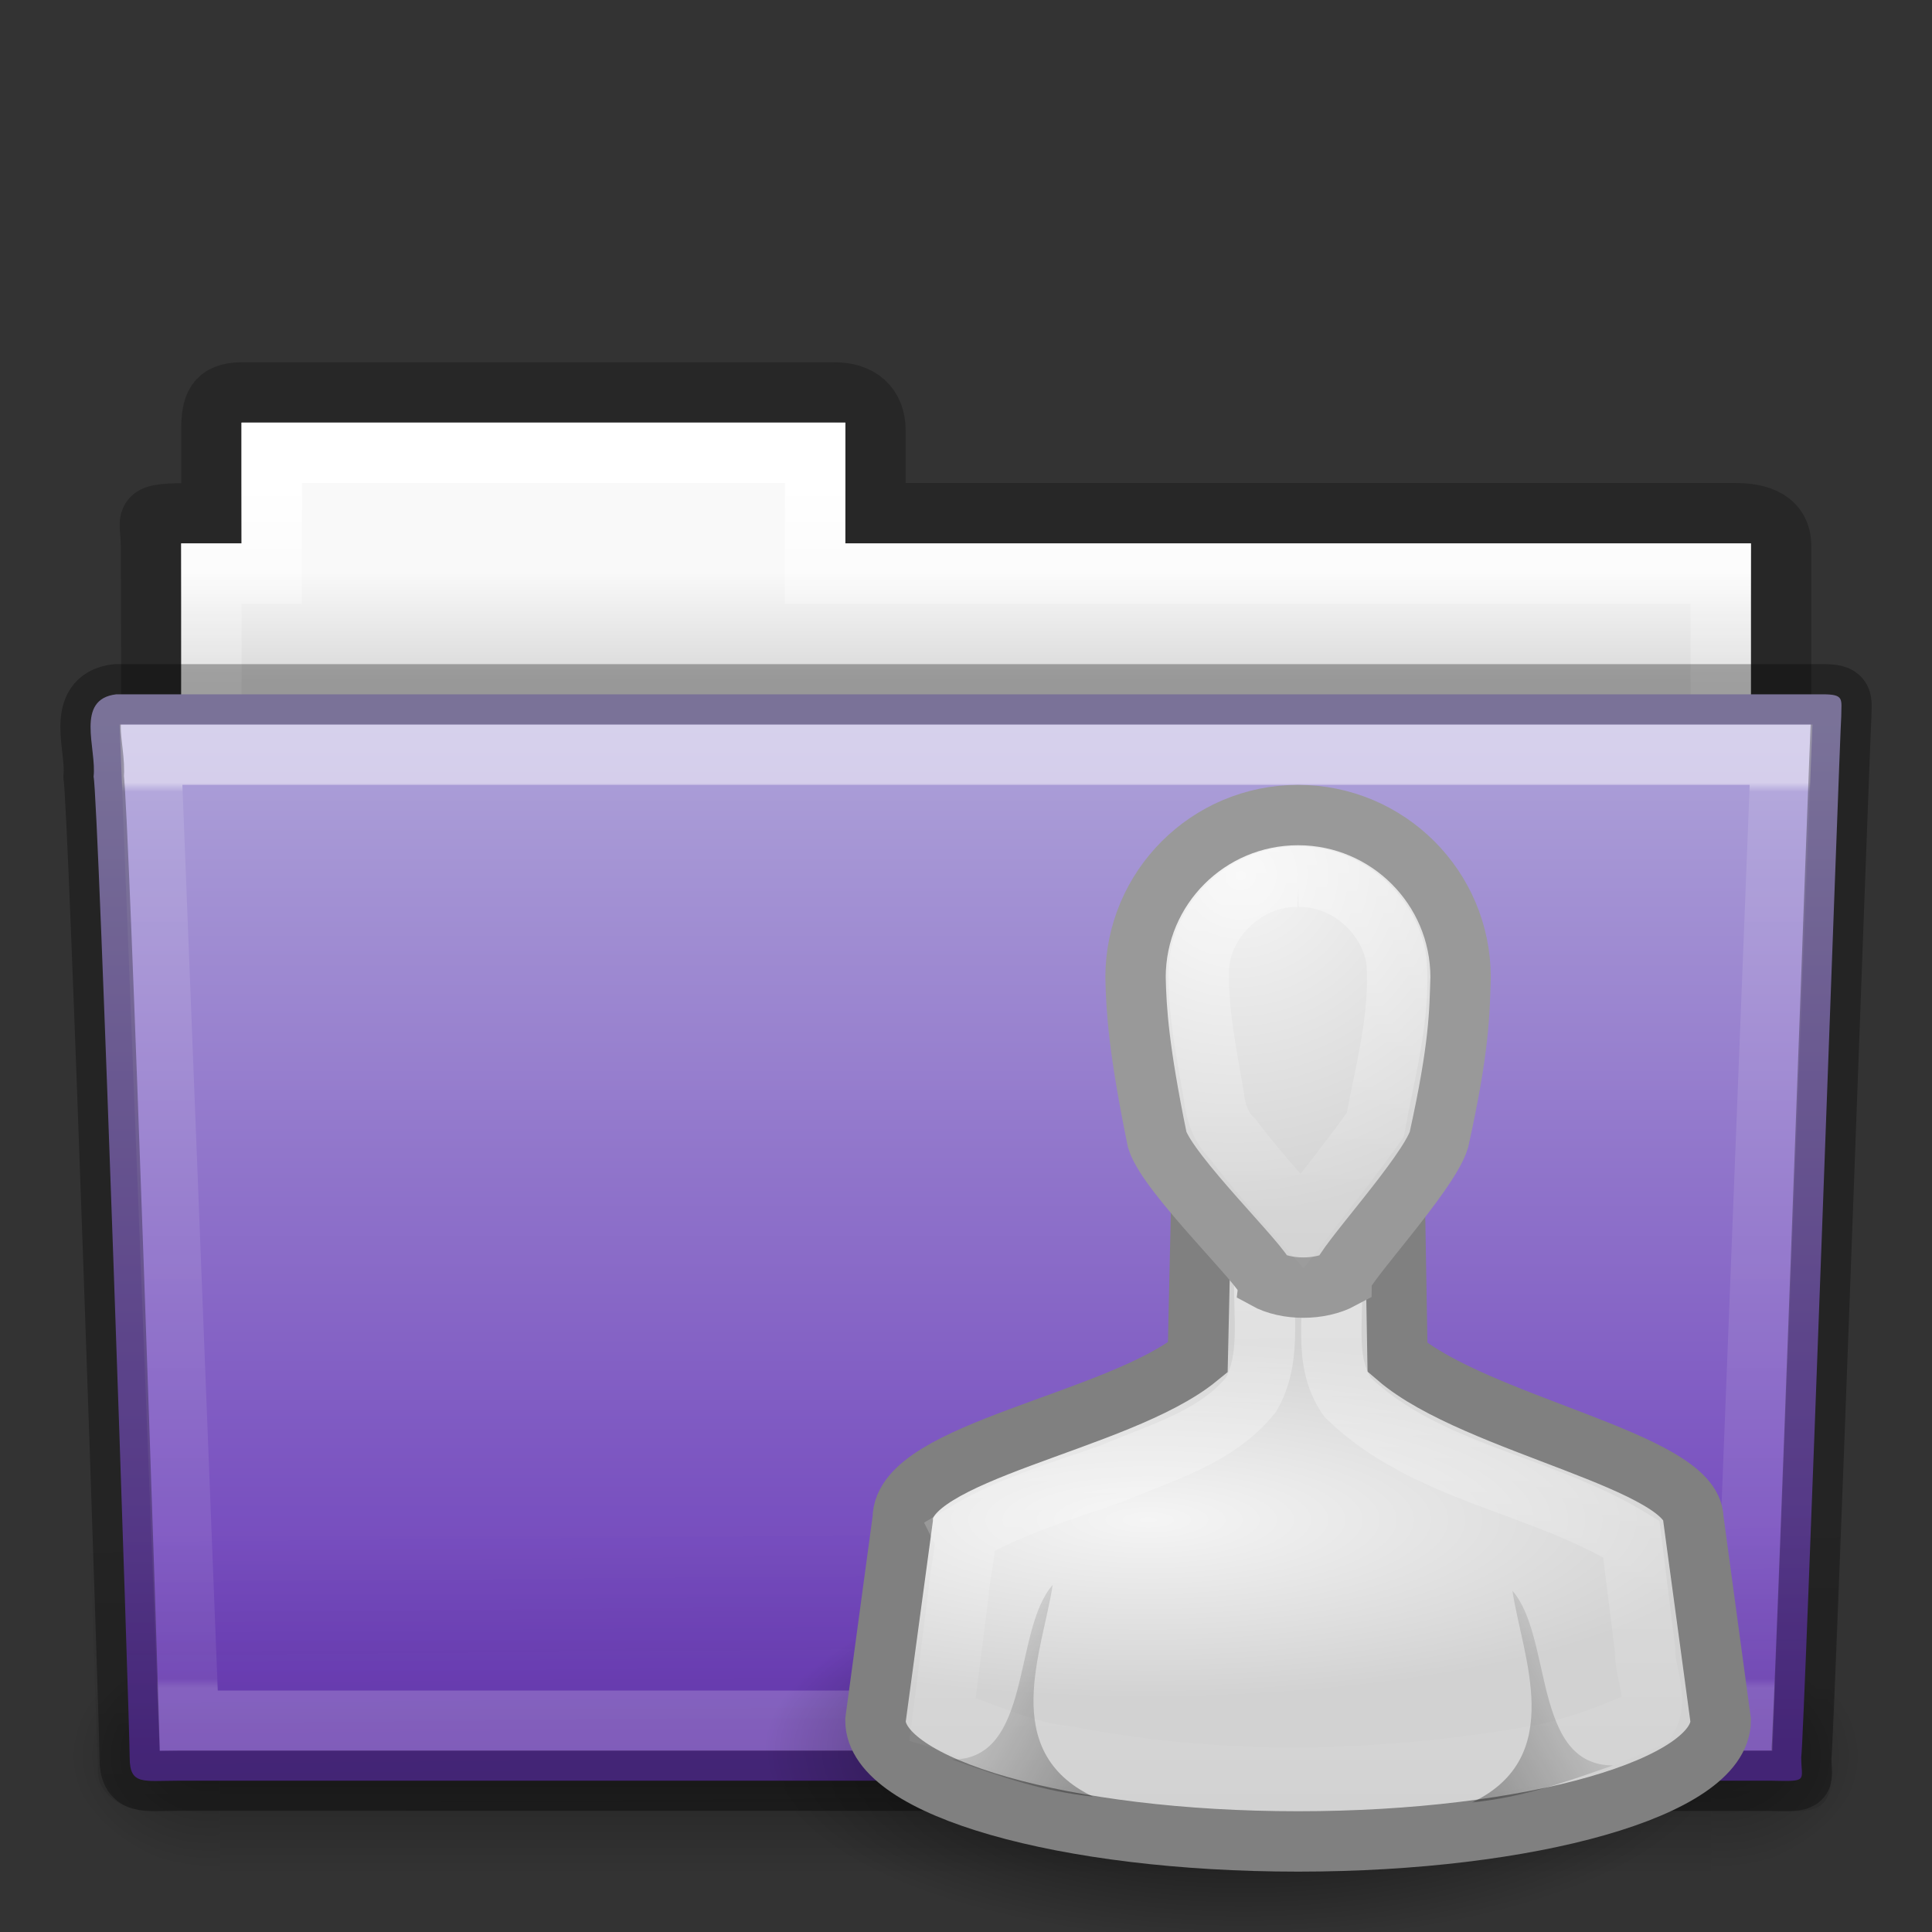 <!-- Created with Inkscape (http://www.inkscape.org/) -->
<svg xmlns:dc="http://purl.org/dc/elements/1.1/" xmlns:cc="http://creativecommons.org/ns#" xmlns:rdf="http://www.w3.org/1999/02/22-rdf-syntax-ns#" xmlns:svg="http://www.w3.org/2000/svg" xmlns="http://www.w3.org/2000/svg" xmlns:xlink="http://www.w3.org/1999/xlink" xmlns:sodipodi="http://sodipodi.sourceforge.net/DTD/sodipodi-0.dtd" xmlns:inkscape="http://www.inkscape.org/namespaces/inkscape" width="32px" height="32px" id="svg16937" version="1.1" inkscape:version="0.48.4 r9939" sodipodi:docname="folder-publicshare.svg">
  <rect width="100%" height="100%" fill="#333333" stroke="none"/>
  <defs id="defs16939">
    <linearGradient inkscape:collect="always" xlink:href="#linearGradient3454-2-5-0-3-4" id="linearGradient15798" gradientUnits="userSpaceOnUse" gradientTransform="matrix(0.892,0,0,1.054,3.121,5.413)" x1="27.557" y1="7.163" x2="27.557" y2="21.387"/>
    <linearGradient id="linearGradient3454-2-5-0-3-4">
      <stop offset="0" style="stop-color:#ffffff;stop-opacity:1" id="stop3456-4-9-38-1-8"/>
      <stop offset="0.01" style="stop-color:#ffffff;stop-opacity:0.235" id="stop3458-39-80-3-5-5"/>
      <stop offset="0.99" style="stop-color:#ffffff;stop-opacity:0.157" id="stop3460-7-0-2-4-2"/>
      <stop offset="1" style="stop-color:#ffffff;stop-opacity:0.392" id="stop3462-0-9-8-7-2"/>
    </linearGradient>
    <linearGradient inkscape:collect="always" xlink:href="#linearGradient6129-963-697-142-998-580-273-5" id="linearGradient15802" gradientUnits="userSpaceOnUse" gradientTransform="matrix(0.747,0,0,0.655,-1.921,1.168)" x1="22.935" y1="49.629" x2="22.809" y2="36.658"/>
    <linearGradient id="linearGradient6129-963-697-142-998-580-273-5">
      <stop id="stop2661-1" style="stop-color:#0a0a0a;stop-opacity:0.498" offset="0"/>
      <stop id="stop2663-85" style="stop-color:#0a0a0a;stop-opacity:0" offset="1"/>
    </linearGradient>
    <linearGradient inkscape:collect="always" xlink:href="#linearGradient4632-0-6-4-3-4" id="linearGradient15806" gradientUnits="userSpaceOnUse" gradientTransform="matrix(0.644,0,0,0.643,0.534,0.893)" x1="35.793" y1="17.118" x2="35.793" y2="43.761"/>
    <linearGradient id="linearGradient4632-0-6-4-3-4">
      <stop style="stop-color:#aea3d9;stop-opacity:1;" offset="0" id="stop4634-4-4-7-7-4"/>
      <stop style="stop-color:#6938b8;stop-opacity:1;" offset="1" id="stop4636-3-1-5-1-3"/>
    </linearGradient>
    <linearGradient inkscape:collect="always" xlink:href="#linearGradient5048-585-0" id="linearGradient15816" gradientUnits="userSpaceOnUse" gradientTransform="matrix(0.051,0,0,0.016,-2.49,22.299)" x1="302.857" y1="366.648" x2="302.857" y2="609.505"/>
    <linearGradient id="linearGradient5048-585-0">
      <stop id="stop2667-18" style="stop-color:#000000;stop-opacity:0" offset="0"/>
      <stop id="stop2669-9" style="stop-color:#000000;stop-opacity:1" offset="0.5"/>
      <stop id="stop2671-33" style="stop-color:#000000;stop-opacity:0" offset="1"/>
    </linearGradient>
    <radialGradient inkscape:collect="always" xlink:href="#linearGradient5060-179-67" id="radialGradient15818" gradientUnits="userSpaceOnUse" gradientTransform="matrix(0.02,0,0,0.016,16.388,22.299)" cx="605.714" cy="486.648" fx="605.714" fy="486.648" r="117.143"/>
    <linearGradient id="linearGradient5060-179-67">
      <stop id="stop2675-81" style="stop-color:#000000;stop-opacity:1" offset="0"/>
      <stop id="stop2677-2" style="stop-color:#000000;stop-opacity:0" offset="1"/>
    </linearGradient>
    <radialGradient inkscape:collect="always" xlink:href="#linearGradient5060-820-4" id="radialGradient15820" gradientUnits="userSpaceOnUse" gradientTransform="matrix(-0.02,0,0,0.016,15.601,22.299)" cx="605.714" cy="486.648" fx="605.714" fy="486.648" r="117.143"/>
    <linearGradient id="linearGradient5060-820-4">
      <stop id="stop2681-5" style="stop-color:#000000;stop-opacity:1" offset="0"/>
      <stop id="stop2683-00" style="stop-color:#000000;stop-opacity:0" offset="1"/>
    </linearGradient>
    <linearGradient inkscape:collect="always" xlink:href="#linearGradient4325" id="linearGradient15824" gradientUnits="userSpaceOnUse" gradientTransform="matrix(0.544,0,0,0.615,3.269,5.091)" x1="21.37" y1="4.732" x2="21.37" y2="34.143"/>
    <linearGradient id="linearGradient4325">
      <stop offset="0" style="stop-color:#ffffff;stop-opacity:1" id="stop4327"/>
      <stop offset="0.111" style="stop-color:#ffffff;stop-opacity:0.235" id="stop4329"/>
      <stop offset="0.99" style="stop-color:#ffffff;stop-opacity:0.157" id="stop4331"/>
      <stop offset="1" style="stop-color:#ffffff;stop-opacity:0.392" id="stop4333"/>
    </linearGradient>
    <linearGradient inkscape:collect="always" xlink:href="#linearGradient4646-7-4-3-5" id="linearGradient15828" gradientUnits="userSpaceOnUse" gradientTransform="matrix(0.619,0,0,0.619,-30.391,1.429)" x1="62.989" y1="13" x2="62.989" y2="16"/>
    <linearGradient id="linearGradient4646-7-4-3-5">
      <stop offset="0" style="stop-color:#f9f9f9;stop-opacity:1" id="stop4648-8-0-3-6"/>
      <stop offset="1" style="stop-color:#d8d8d8;stop-opacity:1" id="stop4650-1-7-3-4"/>
    </linearGradient>
    <linearGradient id="linearGradient3104-8-8-97-4-6-11-5-5-0">
      <stop offset="0" style="stop-color:#000000;stop-opacity:0.322" id="stop3106-5-4-3-5-0-2-1-0-6"/>
      <stop offset="1" style="stop-color:#000000;stop-opacity:0.278" id="stop3108-4-3-7-8-2-0-7-9-1"/>
    </linearGradient>
    <linearGradient y2="3.634" x2="-51.786" y1="53.514" x1="-51.786" gradientTransform="matrix(0.507,0,0,0.503,68.03,1.33)" gradientUnits="userSpaceOnUse" id="linearGradient16935" xlink:href="#linearGradient3104-8-8-97-4-6-11-5-5-0" inkscape:collect="always"/>
    <radialGradient r="21" fy="41.5" fx="32" cy="41.5" cx="32" gradientTransform="matrix(0.378,0,0,0.151,8.503,22.73)" gradientUnits="userSpaceOnUse" id="radialGradient3136" xlink:href="#linearGradient5060-9" inkscape:collect="always"/>
    <radialGradient r="21" fy="5.017" fx="3" cy="5.017" cx="3" gradientTransform="matrix(0,1.088,-1.356,0,8.973,2.917)" gradientUnits="userSpaceOnUse" id="radialGradient3133" xlink:href="#linearGradient3484" inkscape:collect="always"/>
    <linearGradient y2="16.19" x2="62.989" y1="13.183" x1="62.989" gradientTransform="matrix(0.628,0,0,0.635,-31.056,1.103)" gradientUnits="userSpaceOnUse" id="linearGradient3131" xlink:href="#linearGradient6404" inkscape:collect="always"/>
    <linearGradient y2="10.826" x2="82.453" y1="45.114" x1="82.453" gradientTransform="matrix(0.644,0,0,0.644,-34.103,0.789)" gradientUnits="userSpaceOnUse" id="linearGradient3124" xlink:href="#linearGradient3390" inkscape:collect="always"/>
    <radialGradient r="23.097" fy="14.113" fx="63.969" cy="14.113" cx="63.969" gradientTransform="matrix(1.008,-6.1246211e-8,3.9794263e-8,0.654,-55.005,6.106)" gradientUnits="userSpaceOnUse" id="radialGradient3122" xlink:href="#linearGradient7012-661-145-733-759-865-745" inkscape:collect="always"/>
    <linearGradient y2="36.658" x2="22.809" y1="49.629" x1="22.935" gradientTransform="matrix(0.747,0,0,0.655,-1.922,1.168)" gradientUnits="userSpaceOnUse" id="linearGradient3119" xlink:href="#linearGradient6129-963-697-142-998-580-273" inkscape:collect="always"/>
    <radialGradient r="20.98" fy="8.302" fx="7.265" cy="8.302" cx="7.265" gradientTransform="matrix(0,0.739,-0.998,0,17.149,6.854)" gradientUnits="userSpaceOnUse" id="radialGradient3116" xlink:href="#linearGradient6087-437-184-795-110-662-495" inkscape:collect="always"/>
    <linearGradient y2="33.955" x2="15.215" y1="22.292" x1="11.566" gradientTransform="matrix(0.652,0,0,0.676,0.36,0.185)" gradientUnits="userSpaceOnUse" id="linearGradient3113" xlink:href="#linearGradient8265-821-176-38-919-66-249" inkscape:collect="always"/>
    <radialGradient r="16" fy="36.978" fx="70.716" cy="36.978" cx="70.716" gradientTransform="matrix(0.621,0,0,0.185,-24.895,18.332)" gradientUnits="userSpaceOnUse" id="radialGradient3110" xlink:href="#linearGradient6954" inkscape:collect="always"/>
    <linearGradient y2="43.309" x2="30" y1="21.687" x1="29.968" gradientTransform="matrix(0.452,0,0,0.445,7.952,10.685)" gradientUnits="userSpaceOnUse" id="linearGradient3107" xlink:href="#linearGradient3341" inkscape:collect="always"/>
    <radialGradient r="8" fy="20.644" fx="67.364" cy="20.644" cx="67.364" gradientTransform="matrix(0.199,0.673,-0.717,0.205,21.946,-35.063)" gradientUnits="userSpaceOnUse" id="radialGradient3104" xlink:href="#linearGradient6954" inkscape:collect="always"/>
    <linearGradient y2="37.438" x2="17" y1="39" x1="22" gradientTransform="matrix(0.667,0,0,0.381,4.09,13.299)" gradientUnits="userSpaceOnUse" id="linearGradient3101" xlink:href="#linearGradient5060-7" inkscape:collect="always"/>
    <linearGradient y2="26.283" x2="30" y1="6.781" x1="29.998" gradientTransform="matrix(0.359,0,0,0.384,10.73,11.387)" gradientUnits="userSpaceOnUse" id="linearGradient3098" xlink:href="#linearGradient3341" inkscape:collect="always"/>
    <linearGradient y2="37.438" x2="17" y1="39" x1="22" gradientTransform="matrix(-0.667,0,0,0.381,38.396,13.396)" gradientUnits="userSpaceOnUse" id="linearGradient3095" xlink:href="#linearGradient5060-7" inkscape:collect="always"/>
    <linearGradient y2="37.438" x2="17" y1="39" x1="22" gradientTransform="matrix(-0.667,0,0,0.381,38.396,13.396)" gradientUnits="userSpaceOnUse" id="linearGradient3092" xlink:href="#linearGradient5060-7" inkscape:collect="always"/>
    <linearGradient y2="26.283" x2="30" y1="6.781" x1="29.998" gradientTransform="matrix(0.359,0,0,0.384,10.73,11.387)" gradientUnits="userSpaceOnUse" id="linearGradient3090" xlink:href="#linearGradient3341" inkscape:collect="always"/>
    <linearGradient y2="37.438" x2="17" y1="39" x1="22" gradientTransform="matrix(0.667,0,0,0.381,4.09,13.299)" gradientUnits="userSpaceOnUse" id="linearGradient3088" xlink:href="#linearGradient5060-7" inkscape:collect="always"/>
    <radialGradient r="8" fy="20.644" fx="67.364" cy="20.644" cx="67.364" gradientTransform="matrix(0.199,0.673,-0.717,0.205,21.946,-35.063)" gradientUnits="userSpaceOnUse" id="radialGradient3086" xlink:href="#linearGradient6954" inkscape:collect="always"/>
    <linearGradient y2="43.309" x2="30" y1="21.687" x1="29.968" gradientTransform="matrix(0.452,0,0,0.445,7.952,10.685)" gradientUnits="userSpaceOnUse" id="linearGradient3084" xlink:href="#linearGradient3341" inkscape:collect="always"/>
    <radialGradient r="16" fy="36.978" fx="70.716" cy="36.978" cx="70.716" gradientTransform="matrix(0.621,0,0,0.185,-24.895,18.332)" gradientUnits="userSpaceOnUse" id="radialGradient3082" xlink:href="#linearGradient6954" inkscape:collect="always"/>
    <linearGradient y2="33.955" x2="15.215" y1="22.292" x1="11.566" gradientTransform="matrix(0.652,0,0,0.676,0.36,0.185)" gradientUnits="userSpaceOnUse" id="linearGradient3080" xlink:href="#linearGradient8265-821-176-38-919-66-249" inkscape:collect="always"/>
    <radialGradient r="20.98" fy="8.302" fx="7.265" cy="8.302" cx="7.265" gradientTransform="matrix(0,0.739,-0.998,0,17.149,6.854)" gradientUnits="userSpaceOnUse" id="radialGradient3078" xlink:href="#linearGradient6087-437-184-795-110-662-495" inkscape:collect="always"/>
    <linearGradient y2="36.658" x2="22.809" y1="49.629" x1="22.935" gradientTransform="matrix(0.747,0,0,0.655,-1.922,1.168)" gradientUnits="userSpaceOnUse" id="linearGradient3076" xlink:href="#linearGradient6129-963-697-142-998-580-273" inkscape:collect="always"/>
    <linearGradient y2="10.826" x2="82.453" y1="45.114" x1="82.453" gradientTransform="matrix(0.644,0,0,0.644,-34.103,0.789)" gradientUnits="userSpaceOnUse" id="linearGradient3074" xlink:href="#linearGradient3390" inkscape:collect="always"/>
    <radialGradient r="23.097" fy="14.113" fx="63.969" cy="14.113" cx="63.969" gradientTransform="matrix(1.008,-6.1246211e-8,3.9794263e-8,0.654,-55.005,6.106)" gradientUnits="userSpaceOnUse" id="radialGradient3072" xlink:href="#linearGradient7012-661-145-733-759-865-745" inkscape:collect="always"/>
    <radialGradient r="117.143" fy="486.648" fx="605.714" cy="486.648" cx="605.714" gradientTransform="matrix(-0.02,0,0,0.016,15.601,22.299)" gradientUnits="userSpaceOnUse" id="radialGradient3070" xlink:href="#linearGradient5060-820" inkscape:collect="always"/>
    <radialGradient r="117.143" fy="486.648" fx="605.714" cy="486.648" cx="605.714" gradientTransform="matrix(0.02,0,0,0.016,16.388,22.299)" gradientUnits="userSpaceOnUse" id="radialGradient3068" xlink:href="#linearGradient5060-179" inkscape:collect="always"/>
    <linearGradient y2="609.505" x2="302.857" y1="366.648" x1="302.857" gradientTransform="matrix(0.051,0,0,0.016,-2.49,22.299)" gradientUnits="userSpaceOnUse" id="linearGradient3066" xlink:href="#linearGradient5048-585" inkscape:collect="always"/>
    <radialGradient r="21" fy="5.017" fx="3" cy="5.017" cx="3" gradientTransform="matrix(0,1.088,-1.356,0,8.973,2.917)" gradientUnits="userSpaceOnUse" id="radialGradient3064" xlink:href="#linearGradient3484" inkscape:collect="always"/>
    <linearGradient y2="16.19" x2="62.989" y1="13.183" x1="62.989" gradientTransform="matrix(0.628,0,0,0.635,-31.056,1.103)" gradientUnits="userSpaceOnUse" id="linearGradient3062" xlink:href="#linearGradient6404" inkscape:collect="always"/>
    <radialGradient r="21" fy="41.5" fx="32" cy="41.5" cx="32" gradientTransform="matrix(0.378,0,0,0.151,8.503,22.73)" gradientUnits="userSpaceOnUse" id="radialGradient3060" xlink:href="#linearGradient5060-9" inkscape:collect="always"/>
    <linearGradient gradientTransform="matrix(-0.667,0,0,0.381,38.396,13.396)" gradientUnits="userSpaceOnUse" xlink:href="#linearGradient5060-7" id="linearGradient2968" y2="37.438" x2="17" y1="39" x1="22"/>
    <linearGradient id="linearGradient5060-7">
      <stop offset="0" style="stop-color:#000000;stop-opacity:1" id="stop5062-5"/>
      <stop offset="1" style="stop-color:#000000;stop-opacity:0" id="stop5064-4"/>
    </linearGradient>
    <linearGradient gradientTransform="matrix(0.359,0,0,0.384,10.73,11.387)" gradientUnits="userSpaceOnUse" xlink:href="#linearGradient3341" id="linearGradient2971" y2="26.283" x2="30" y1="6.781" x1="29.998"/>
    <linearGradient id="linearGradient3341">
      <stop offset="0" style="stop-color:#ffffff;stop-opacity:1" id="stop3343"/>
      <stop offset="1" style="stop-color:#ffffff;stop-opacity:0" id="stop3345"/>
    </linearGradient>
    <linearGradient gradientTransform="matrix(0.667,0,0,0.381,4.09,13.299)" gradientUnits="userSpaceOnUse" xlink:href="#linearGradient5060-7" id="linearGradient2974" y2="37.438" x2="17" y1="39" x1="22"/>
    <radialGradient gradientTransform="matrix(0.199,0.673,-0.717,0.205,21.946,-35.063)" gradientUnits="userSpaceOnUse" xlink:href="#linearGradient6954" id="radialGradient4028" fy="20.644" fx="67.364" r="8" cy="20.644" cx="67.364"/>
    <linearGradient id="linearGradient6954">
      <stop offset="0" style="stop-color:#f5f5f5;stop-opacity:1" id="stop6960"/>
      <stop offset="1" style="stop-color:#d2d2d2;stop-opacity:1" id="stop6962"/>
    </linearGradient>
    <linearGradient gradientTransform="matrix(0.452,0,0,0.445,7.952,10.685)" gradientUnits="userSpaceOnUse" xlink:href="#linearGradient3341" id="linearGradient2982" y2="43.309" x2="30" y1="21.687" x1="29.968"/>
    <radialGradient gradientTransform="matrix(0.621,0,0,0.185,-24.895,18.332)" gradientUnits="userSpaceOnUse" xlink:href="#linearGradient6954" id="radialGradient4026" fy="36.978" fx="70.716" r="16" cy="36.978" cx="70.716"/>
    <linearGradient gradientTransform="matrix(0.652,0,0,0.676,0.36,0.185)" gradientUnits="userSpaceOnUse" xlink:href="#linearGradient8265-821-176-38-919-66-249" id="linearGradient2431" y2="33.955" x2="15.215" y1="22.292" x1="11.566"/>
    <linearGradient id="linearGradient8265-821-176-38-919-66-249">
      <stop offset="0" style="stop-color:#ffffff;stop-opacity:0.2" id="stop2687"/>
      <stop offset="1" style="stop-color:#ffffff;stop-opacity:0" id="stop2689"/>
    </linearGradient>
    <radialGradient gradientTransform="matrix(0,0.739,-0.998,0,17.149,6.854)" gradientUnits="userSpaceOnUse" xlink:href="#linearGradient6087-437-184-795-110-662-495" id="radialGradient2434" fy="8.302" fx="7.265" r="20.98" cy="8.302" cx="7.265"/>
    <linearGradient id="linearGradient6087-437-184-795-110-662-495">
      <stop offset="0" style="stop-color:#ffffff;stop-opacity:0.4" id="stop2693"/>
      <stop offset="1" style="stop-color:#ffffff;stop-opacity:0" id="stop2695"/>
    </linearGradient>
    <linearGradient gradientTransform="matrix(0.747,0,0,0.655,-1.922,1.168)" gradientUnits="userSpaceOnUse" xlink:href="#linearGradient6129-963-697-142-998-580-273" id="linearGradient2437" y2="36.658" x2="22.809" y1="49.629" x1="22.935"/>
    <linearGradient id="linearGradient6129-963-697-142-998-580-273">
      <stop offset="0" style="stop-color:#0a0a0a;stop-opacity:0.498" id="stop2661"/>
      <stop offset="1" style="stop-color:#0a0a0a;stop-opacity:0" id="stop2663"/>
    </linearGradient>
    <radialGradient gradientTransform="matrix(1.008,-6.1246211e-8,3.9794263e-8,0.654,-55.005,6.106)" gradientUnits="userSpaceOnUse" xlink:href="#linearGradient7012-661-145-733-759-865-745" id="radialGradient2440" fy="14.113" fx="63.969" r="23.097" cy="14.113" cx="63.969"/>
    <linearGradient id="linearGradient7012-661-145-733-759-865-745">
      <stop offset="0" style="stop-color:#aacb7d;stop-opacity:1" id="stop2699"/>
      <stop offset="1" style="stop-color:#709937;stop-opacity:1" id="stop2701"/>
    </linearGradient>
    <linearGradient gradientTransform="matrix(0.644,0,0,0.644,-34.103,0.789)" gradientUnits="userSpaceOnUse" xlink:href="#linearGradient3390" id="linearGradient2442" y2="10.826" x2="82.453" y1="45.114" x1="82.453"/>
    <linearGradient id="linearGradient3390">
      <stop offset="0" style="stop-color:#51751e;stop-opacity:1" id="stop3392"/>
      <stop offset="1" style="stop-color:#51751e;stop-opacity:1" id="stop3394"/>
    </linearGradient>
    <linearGradient gradientTransform="matrix(5.1142824e-2,0,0,1.5915752e-2,-2.49,22.299)" gradientUnits="userSpaceOnUse" xlink:href="#linearGradient5048-585" id="linearGradient2463" y2="609.505" x2="302.857" y1="366.648" x1="302.857"/>
    <linearGradient id="linearGradient5048-585">
      <stop offset="0" style="stop-color:#000000;stop-opacity:0" id="stop2667"/>
      <stop offset="0.5" style="stop-color:#000000;stop-opacity:1" id="stop2669"/>
      <stop offset="1" style="stop-color:#000000;stop-opacity:0" id="stop2671"/>
    </linearGradient>
    <radialGradient gradientTransform="matrix(1.9835731e-2,0,0,1.5915752e-2,16.388,22.299)" gradientUnits="userSpaceOnUse" xlink:href="#linearGradient5060-179" id="radialGradient2465" fy="486.648" fx="605.714" r="117.143" cy="486.648" cx="605.714"/>
    <linearGradient id="linearGradient5060-179">
      <stop offset="0" style="stop-color:#000000;stop-opacity:1" id="stop2675"/>
      <stop offset="1" style="stop-color:#000000;stop-opacity:0" id="stop2677"/>
    </linearGradient>
    <radialGradient gradientTransform="matrix(-1.9835727e-2,0,0,1.5915752e-2,15.601,22.299)" gradientUnits="userSpaceOnUse" xlink:href="#linearGradient5060-820" id="radialGradient2467" fy="486.648" fx="605.714" r="117.143" cy="486.648" cx="605.714"/>
    <linearGradient id="linearGradient5060-820">
      <stop offset="0" style="stop-color:#000000;stop-opacity:1" id="stop2681"/>
      <stop offset="1" style="stop-color:#000000;stop-opacity:0" id="stop2683"/>
    </linearGradient>
    <linearGradient gradientTransform="matrix(0.628,0,0,0.635,-31.056,1.103)" gradientUnits="userSpaceOnUse" xlink:href="#linearGradient6404" id="linearGradient2454" y2="16.19" x2="62.989" y1="13.183" x1="62.989"/>
    <linearGradient id="linearGradient6404">
      <stop offset="0" style="stop-color:#f9f9f9;stop-opacity:1" id="stop6406"/>
      <stop offset="1" style="stop-color:#c9c9c9;stop-opacity:1" id="stop6408"/>
    </linearGradient>
    <radialGradient gradientTransform="matrix(0,1.088,-1.356,0,8.973,2.917)" gradientUnits="userSpaceOnUse" xlink:href="#linearGradient3484" id="radialGradient2456" fy="5.017" fx="3" r="21" cy="5.017" cx="3"/>
    <linearGradient id="linearGradient3484">
      <stop offset="0" style="stop-color:#bdbdbd;stop-opacity:1" id="stop3486"/>
      <stop offset="1" style="stop-color:#d0d0d0;stop-opacity:1" id="stop3488"/>
    </linearGradient>
    <radialGradient gradientTransform="matrix(0.378,0,0,0.151,8.503,22.73)" gradientUnits="userSpaceOnUse" xlink:href="#linearGradient5060-9" id="radialGradient2990" fy="41.5" fx="32" r="21" cy="41.5" cx="32"/>
    <linearGradient id="linearGradient5060-9">
      <stop offset="0" style="stop-color:#000000;stop-opacity:1" id="stop5062-9"/>
      <stop offset="1" style="stop-color:#000000;stop-opacity:0" id="stop5064-1"/>
    </linearGradient>
  </defs>
  <sodipodi:namedview id="base" pagecolor="#ffffff" bordercolor="#666666" borderopacity="1.0" inkscape:pageopacity="0.0" inkscape:pageshadow="2" inkscape:zoom="11.197802" inkscape:cx="-0.25318969" inkscape:cy="16" inkscape:current-layer="layer1" showgrid="true" inkscape:grid-bbox="true" inkscape:document-units="px" inkscape:window-width="833" inkscape:window-height="414" inkscape:window-x="145" inkscape:window-y="101" inkscape:window-maximized="0"/>
  <g id="layer1" inkscape:label="Layer 1" inkscape:groupmode="layer">
    <path style="opacity:0.8;color:#000000;fill:none;stroke:url(#linearGradient16935);stroke-width:1;stroke-linecap:butt;stroke-linejoin:miter;stroke-miterlimit:4;stroke-opacity:1;stroke-dasharray:none;stroke-dashoffset:0;marker:none;visibility:visible;display:inline;overflow:visible;enable-background:accumulate" id="use8293" inkscape:connector-curvature="0" d="m 4.001,6.5 c -0.433,0.005 -0.5,0.217 -0.5,0.635 l 0,1.365 c -1.246,0 -1,-0.002 -1,0.544 0.022,6.533 0,6.901 0,7.456 0.901,0 27,-2.349 27,-3.36 l 0,-4.096 c 0,-0.418 -0.348,-0.549 -0.781,-0.544 l -14.219,0 0,-1.365 c 0,-0.418 -0.264,-0.64 -0.698,-0.635 l -9.802,0 z"/>
    <path id="use8295" d="m 4.001,7 0,2 -1,0 0,4 26,0 0,-4 -15,0 0,-2 -10,0 z" style="color:#000000;fill:url(#linearGradient15828);fill-opacity:1;fill-rule:nonzero;stroke:none;stroke-width:1;marker:none;visibility:visible;display:inline;overflow:visible;enable-background:accumulate" inkscape:connector-curvature="0"/>
    <path id="use8297" d="m 4.501,7.5 0,2 -1,0 0,4 25,0 0,-4 -15,0 0,-2 -9,0 z" style="color:#000000;fill:none;stroke:url(#linearGradient15824);stroke-width:1;stroke-linecap:round;stroke-linejoin:miter;stroke-miterlimit:4;stroke-opacity:1;stroke-dasharray:none;stroke-dashoffset:0;marker:none;visibility:visible;display:inline;overflow:visible;enable-background:accumulate" inkscape:connector-curvature="0"/>
    <g id="use8299" transform="translate(6.1935663e-4,-1)">
      <rect style="opacity:0.3;fill:url(#linearGradient15816);fill-opacity:1;fill-rule:nonzero;stroke:none;stroke-width:1;marker:none;visibility:visible;display:inline;overflow:visible" id="rect15810" y="28.135" x="3.647" height="3.865" width="24.695"/>
      <path style="opacity:0.3;fill:url(#radialGradient15818);fill-opacity:1;fill-rule:nonzero;stroke:none;stroke-width:1;marker:none;visibility:visible;display:inline;overflow:visible" id="path15812" inkscape:connector-curvature="0" d="m 28.342,28.135 c 0,0 0,3.865 0,3.865 1.021,0.007 2.469,-0.866 2.469,-1.933 0,-1.067 -1.14,-1.932 -2.469,-1.932 z"/>
      <path style="opacity:0.3;fill:url(#radialGradient15820);fill-opacity:1;fill-rule:nonzero;stroke:none;stroke-width:1;marker:none;visibility:visible;display:inline;overflow:visible" id="path15814" inkscape:connector-curvature="0" d="m 3.647,28.135 c 0,0 0,3.865 0,3.865 -1.021,0.007 -2.469,-0.866 -2.469,-1.933 0,-1.067 1.14,-1.932 2.469,-1.932 z"/>
    </g>
    <path style="color:#000000;fill:url(#linearGradient15806);fill-opacity:1;fill-rule:nonzero;stroke:none;stroke-width:1;marker:none;visibility:visible;display:inline;overflow:visible;enable-background:accumulate" id="use8301" inkscape:connector-curvature="0" d="m 1.927,11.5 c -0.691,0.08 -0.322,0.903 -0.377,1.365 0.08,0.299 0.598,15.718 0.598,16.247 0,0.46 0.227,0.382 0.801,0.382 8.499,0 17.898,0 26.397,0 0.619,0.014 0.488,0.007 0.488,-0.389 0.045,-0.203 0.64,-16.978 0.663,-17.243 0,-0.279 0.058,-0.362 -0.305,-0.362 -9.076,0 -19.188,0 -28.265,0 z"/>
    <path style="opacity:0.4;fill:url(#linearGradient15802);fill-opacity:1;stroke:none" id="use8303" inkscape:connector-curvature="0" d="m 1.682,11 28.636,2.7e-4 c 0.414,0 0.682,0.292 0.682,0.655 l -0.673,17.712 c 0.01,0.459 -0.136,0.642 -0.617,0.632 l -27.256,-0.011 c -0.414,0 -0.831,-0.271 -0.831,-0.634 l -0.622,-17.698 c 0,-0.363 0.268,-0.655 0.682,-0.655 z"/>
    <path sodipodi:nodetypes="ccccc" inkscape:connector-curvature="0" id="use8305" d="m 2.501,12.5 0.625,16 25.749,0 0.625,-16 z" style="opacity:0.5;color:#000000;fill:none;stroke:url(#linearGradient15798);stroke-width:1;stroke-linecap:round;stroke-linejoin:miter;stroke-miterlimit:4;stroke-opacity:1;stroke-dasharray:none;stroke-dashoffset:0;marker:none;visibility:visible;display:inline;overflow:visible;enable-background:accumulate"/>
    <path d="m 1.927,11.5 c -0.691,0.08 -0.322,0.903 -0.377,1.365 0.08,0.299 0.598,15.718 0.598,16.247 0,0.46 0.227,0.382 0.801,0.382 8.499,0 17.898,0 26.397,0 0.619,0.014 0.488,0.007 0.488,-0.389 0.045,-0.203 0.64,-16.978 0.663,-17.243 0,-0.279 0.058,-0.362 -0.305,-0.362 -9.076,0 -19.188,0 -28.265,0 z" inkscape:connector-curvature="0" id="path3388-5-52" style="opacity:0.3;color:#000000;fill:none;stroke:#000000;stroke-width:1;stroke-linecap:round;stroke-linejoin:round;stroke-miterlimit:4;stroke-opacity:1;stroke-dasharray:none;stroke-dashoffset:0;marker:none;visibility:visible;display:inline;overflow:visible;enable-background:accumulate"/>
    <g id="g3138" transform="translate(2.1714609e-8,-6.7e-5)">
      <path inkscape:connector-curvature="0" style="opacity:0.8;fill:url(#radialGradient3136);fill-opacity:1;stroke:none" id="path3823-1" d="m 28.563,28.996 c -3.22e-4,1.751 -3.559,3.171 -7.948,3.171 -4.389,0 -7.948,-1.419 -7.948,-3.171 -3.21e-4,-1.751 3.558,-3.171 7.948,-3.171 4.39,0 7.949,1.42 7.948,3.171 z"/>
      <path inkscape:connector-curvature="0" style="fill:url(#radialGradient3110);fill-opacity:1;fill-rule:nonzero;stroke:#808080;stroke-width:1;stroke-linecap:butt;stroke-linejoin:miter;stroke-miterlimit:4;stroke-opacity:1;stroke-dasharray:none;stroke-dashoffset:0;marker:none;visibility:visible;display:inline;overflow:visible;enable-background:accumulate" id="path3766-9" d="m 19.899,19.813 -0.06,2.672 c -1.315,1.075 -4.892,1.559 -4.887,2.672 L 14.5,28.496 c 0,1.107 3.134,2.004 7,2.004 3.866,0 7,-0.897 7,-2.004 L 28.048,25.157 c -0.005,-0.953 -3.602,-1.558 -4.901,-2.672 l -0.046,-2.672 -3.203,0 0,0 z"/>
      <path inkscape:connector-curvature="0" style="opacity:0.4;fill:none;stroke:url(#linearGradient3107);stroke-width:1;stroke-miterlimit:4;stroke-opacity:1;stroke-dasharray:none" id="path4094" d="m 20.962,20.887 c -0.087,0.734 0.142,1.539 -0.241,2.214 -0.569,0.708 -1.496,0.96 -2.303,1.304 -0.833,0.294 -1.696,0.541 -2.455,1.001 0.075,0.146 -0.071,0.659 -0.084,0.963 -0.089,0.702 -0.178,1.405 -0.267,2.107 0.689,0.203 1.336,0.542 2.062,0.614 2.549,0.498 5.193,0.441 7.744,-0.004 0.648,-0.122 1.27,-0.352 1.865,-0.623 0.198,-0.333 -0.043,-0.747 -0.034,-1.124 -0.076,-0.615 -0.153,-1.231 -0.229,-1.846 -1.495,-0.917 -3.403,-1.096 -4.696,-2.345 -0.456,-0.647 -0.175,-1.461 -0.294,-2.183 -0.282,-0.182 -0.685,-0.038 -1.024,-0.08 l -0.032,0 -0.011,0 0,0 z"/>
      <path inkscape:connector-curvature="0" style="fill:url(#radialGradient3104);fill-opacity:1;fill-rule:nonzero;stroke:#999999;stroke-width:1;stroke-linecap:butt;stroke-linejoin:miter;stroke-miterlimit:4;stroke-opacity:1;stroke-dasharray:none;stroke-dashoffset:0;marker:none;visibility:visible;display:inline;overflow:visible;enable-background:accumulate" id="path3764-3" d="m 21.5,13.5 c -1.487,0 -2.692,1.204 -2.692,2.689 0.012,0.55 0.055,1.203 0.359,2.689 0.179,0.576 1.78,2.113 1.795,2.305 0.348,0.192 0.897,0.192 1.256,0 0,-0.192 1.436,-1.729 1.615,-2.305 0.342,-1.545 0.341,-2.113 0.359,-2.689 C 24.192,14.704 22.987,13.5 21.5,13.5 l 0,0 z"/>
      <path inkscape:connector-curvature="0" style="opacity:0.3;fill:url(#linearGradient3101);fill-opacity:1;stroke:none" id="path3848-9" d="m 18.102,29.757 c -1.576,-0.755 -0.825,-2.432 -0.667,-3.505 -0.667,0.762 -0.331,2.892 -1.666,2.892 0.89,0.312 1.499,0.524 2.333,0.613 z"/>
      <path inkscape:connector-curvature="0" style="opacity:0.4;fill:none;stroke:url(#linearGradient3098);stroke-width:1;stroke-miterlimit:4;stroke-opacity:1;stroke-dasharray:none" id="path4066" d="m 21.5,14.523 c -0.86,-0.024 -1.646,0.732 -1.643,1.58 -0.013,0.689 0.133,1.37 0.248,2.047 0.03,0.266 0.107,0.511 0.303,0.704 0.36,0.477 0.761,0.923 1.158,1.37 0.408,-0.527 0.825,-1.048 1.212,-1.591 0.164,-0.898 0.422,-1.799 0.352,-2.719 -0.107,-0.771 -0.833,-1.413 -1.631,-1.391 z"/>
      <path inkscape:connector-curvature="0" style="opacity:0.3;fill:url(#linearGradient3095);fill-opacity:1;stroke:none" id="path2976" d="m 24.384,29.854 c 1.576,-0.755 0.825,-2.432 0.667,-3.505 0.667,0.762 0.331,2.892 1.666,2.892 -0.89,0.312 -1.499,0.524 -2.333,0.613 z"/>
    </g>
  </g>
</svg>
